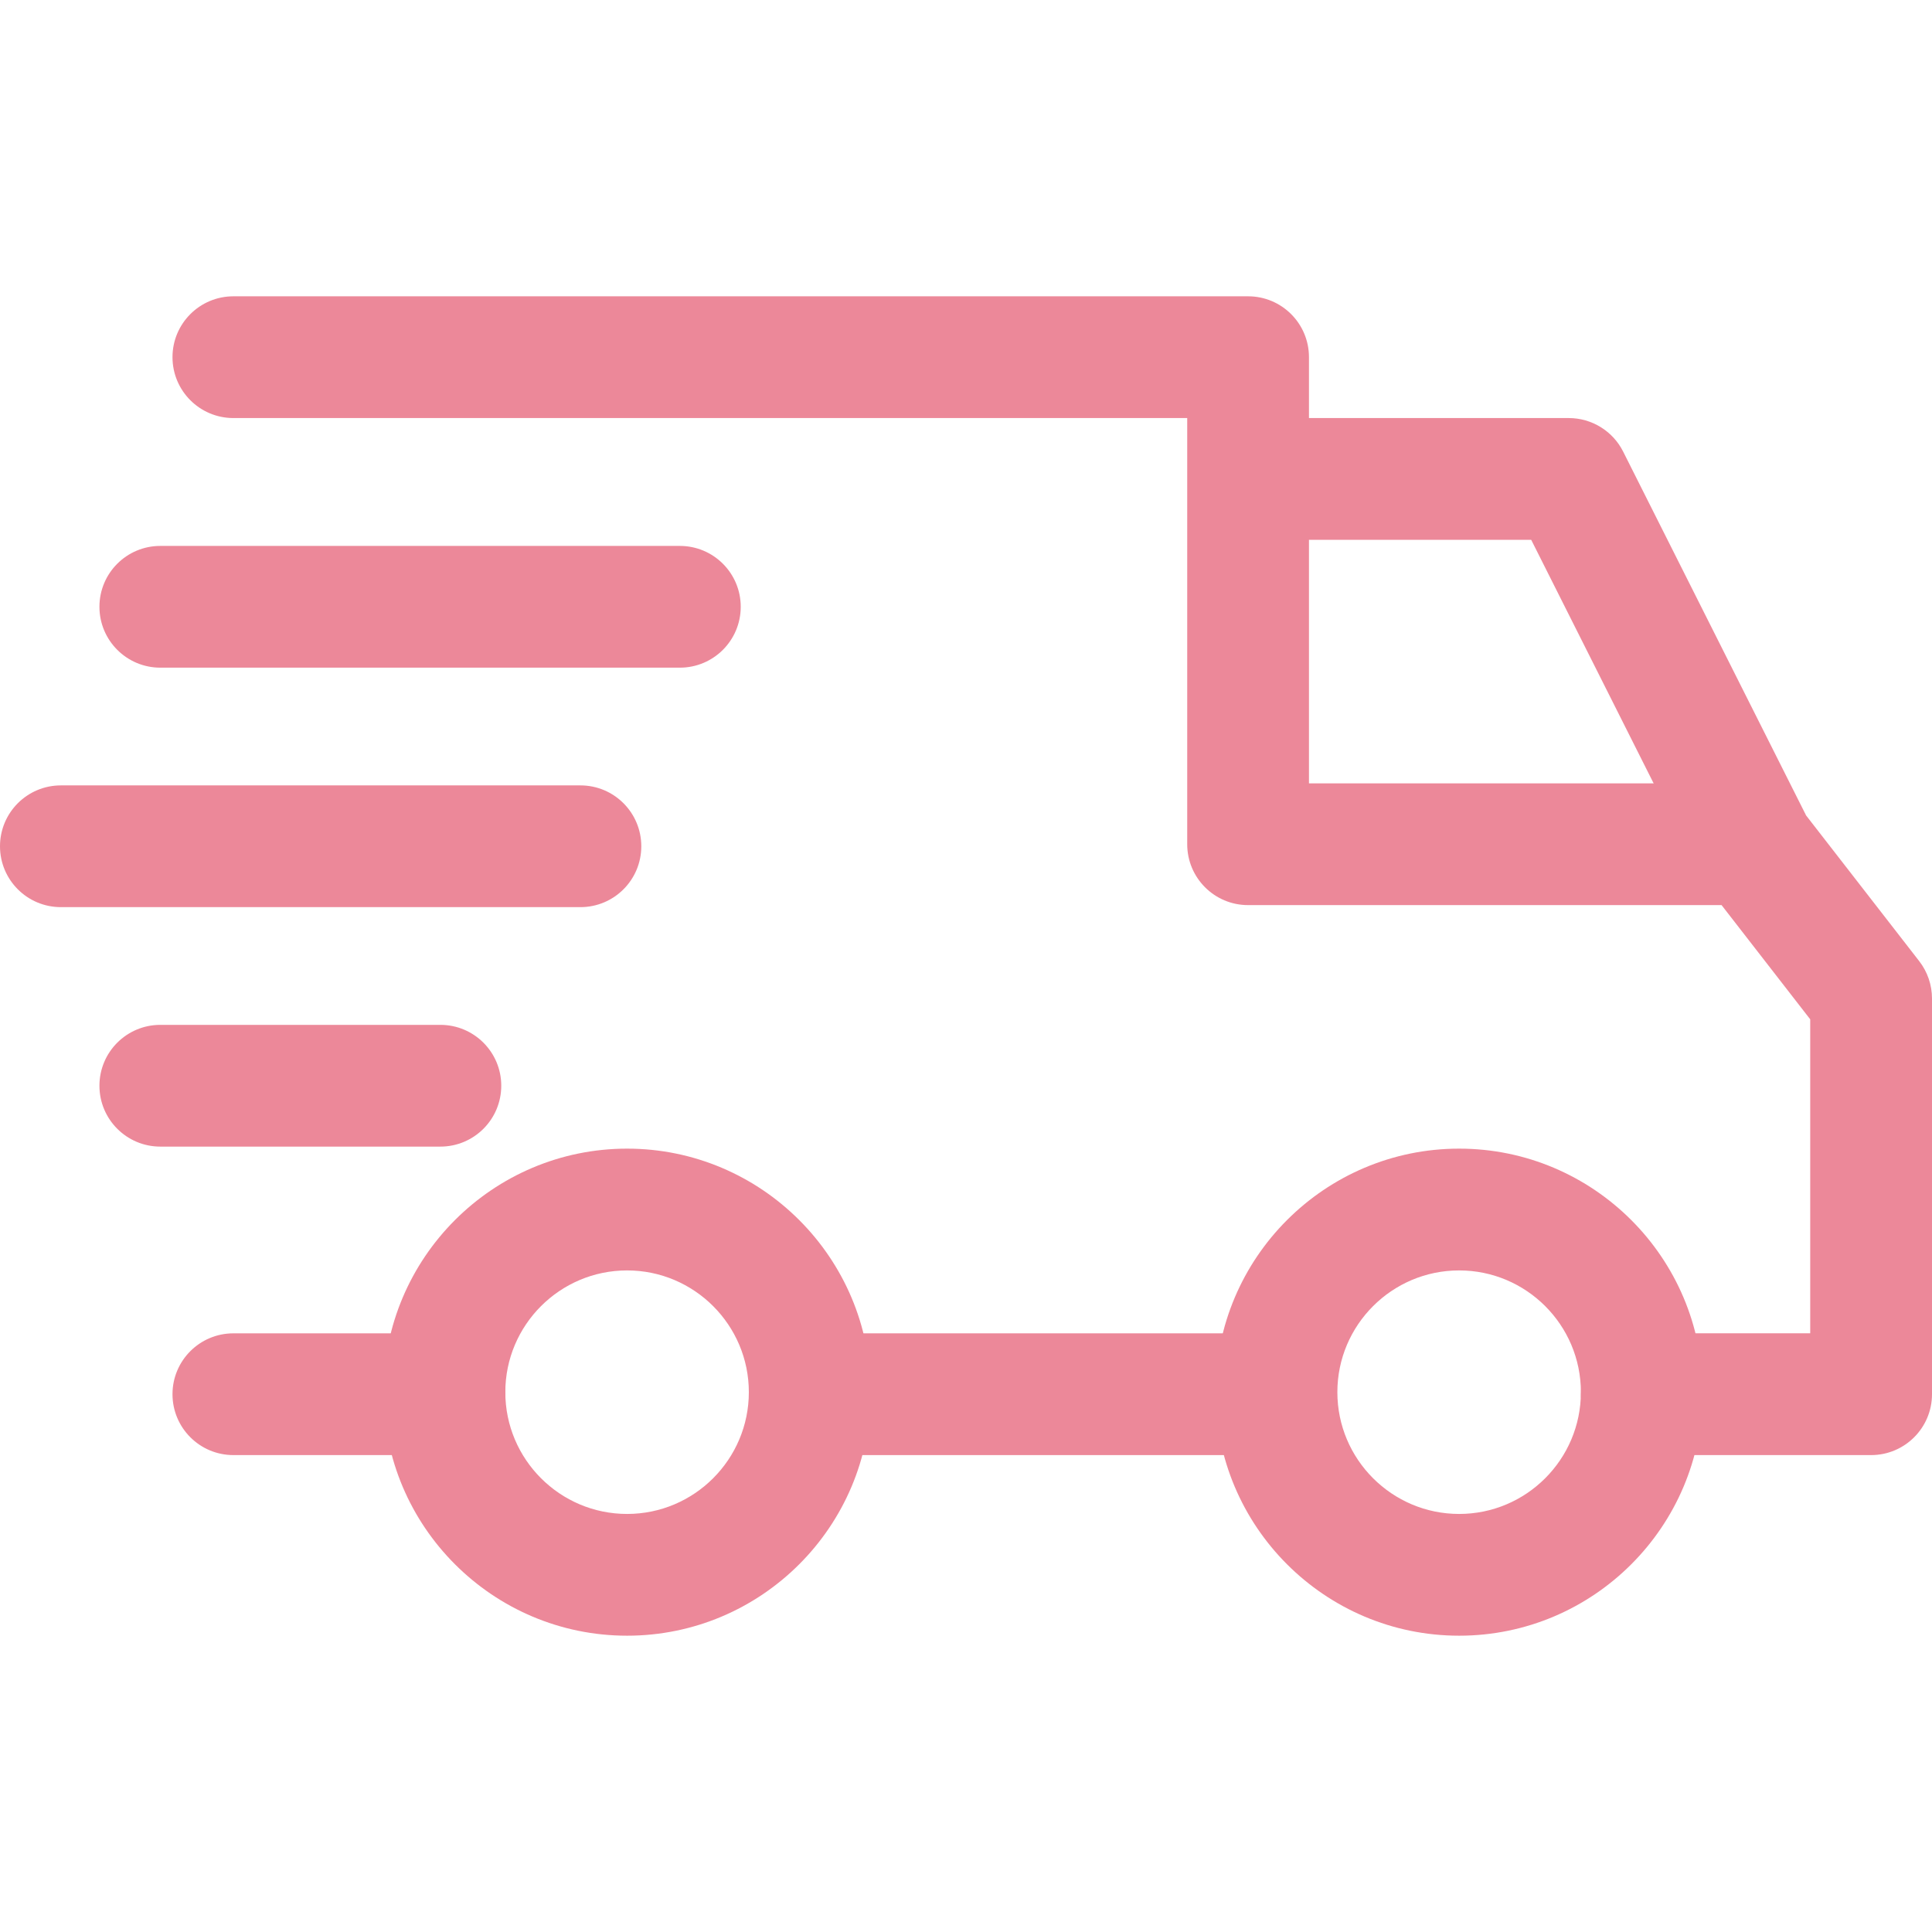 <svg width="60" height="60" viewBox="0 0 60 60" fill="none" xmlns="http://www.w3.org/2000/svg">
<g clip-path="url(#clip0)">
<path d="M45.315 35.672C41.145 35.672 37.752 39.065 37.752 43.235C37.752 47.406 41.145 50.798 45.315 50.798C49.486 50.798 52.878 47.406 52.878 43.235C52.878 39.065 49.485 35.672 45.315 35.672ZM45.315 47.017C43.23 47.017 41.533 45.321 41.533 43.235C41.533 41.15 43.23 39.454 45.315 39.454C47.401 39.454 49.096 41.15 49.096 43.235C49.096 45.321 47.401 47.017 45.315 47.017Z" fill="#EC8899"/>
<path d="M19.475 35.672C15.305 35.672 11.912 39.065 11.912 43.235C11.912 47.406 15.305 50.798 19.475 50.798C23.645 50.798 27.038 47.406 27.038 43.235C27.038 39.065 23.645 35.672 19.475 35.672ZM19.475 47.017C17.389 47.017 15.693 45.321 15.693 43.235C15.693 41.15 17.389 39.454 19.475 39.454C21.56 39.454 23.256 41.15 23.256 43.235C23.256 45.321 21.56 47.017 19.475 47.017Z" fill="#EC8899"/>
<path d="M50.408 14.024C50.087 13.386 49.433 12.983 48.718 12.983H38.761V16.765H47.553L52.701 27.005L56.081 25.306L50.408 14.024Z" fill="#EC8899"/>
<path d="M39.643 41.408H25.336V45.189H39.643V41.408Z" fill="#EC8899"/>
<path d="M13.802 41.408H7.248C6.204 41.408 5.357 42.254 5.357 43.298C5.357 44.343 6.204 45.189 7.248 45.189H13.803C14.847 45.189 15.693 44.343 15.693 43.298C15.693 42.254 14.847 41.408 13.802 41.408Z" fill="#EC8899"/>
<path d="M59.603 29.849L55.884 25.059C55.527 24.598 54.975 24.328 54.391 24.328H40.651V11.092C40.651 10.048 39.805 9.202 38.761 9.202H7.248C6.204 9.202 5.357 10.048 5.357 11.092C5.357 12.137 6.204 12.983 7.248 12.983H36.87V26.218C36.87 27.263 37.716 28.109 38.76 28.109H53.465L56.218 31.656V41.407H50.987C49.943 41.407 49.097 42.254 49.097 43.298C49.097 44.343 49.943 45.189 50.987 45.189H58.109C59.154 45.189 60 44.342 60 43.298V31.008C60 30.589 59.86 30.18 59.603 29.849Z" fill="#EC8899"/>
<path d="M13.676 31.828H4.979C3.934 31.828 3.088 32.674 3.088 33.718C3.088 34.763 3.935 35.609 4.979 35.609H13.676C14.721 35.609 15.567 34.763 15.567 33.718C15.567 32.674 14.721 31.828 13.676 31.828Z" fill="#EC8899"/>
<path d="M18.025 24.391H1.891C0.846 24.391 0 25.237 0 26.282C0 27.326 0.846 28.172 1.891 28.172H18.025C19.07 28.172 19.916 27.326 19.916 26.282C19.916 25.237 19.07 24.391 18.025 24.391Z" fill="#EC8899"/>
<path d="M21.113 16.954H4.979C3.934 16.954 3.088 17.8 3.088 18.844C3.088 19.889 3.935 20.735 4.979 20.735H21.113C22.158 20.735 23.004 19.889 23.004 18.844C23.004 17.8 22.158 16.954 21.113 16.954Z" fill="#EC8899"/>
</g>
<defs>
<clipPath id="clip0">
<rect width="60" height="60" fill="white"/>
</clipPath>
</defs>
</svg>
